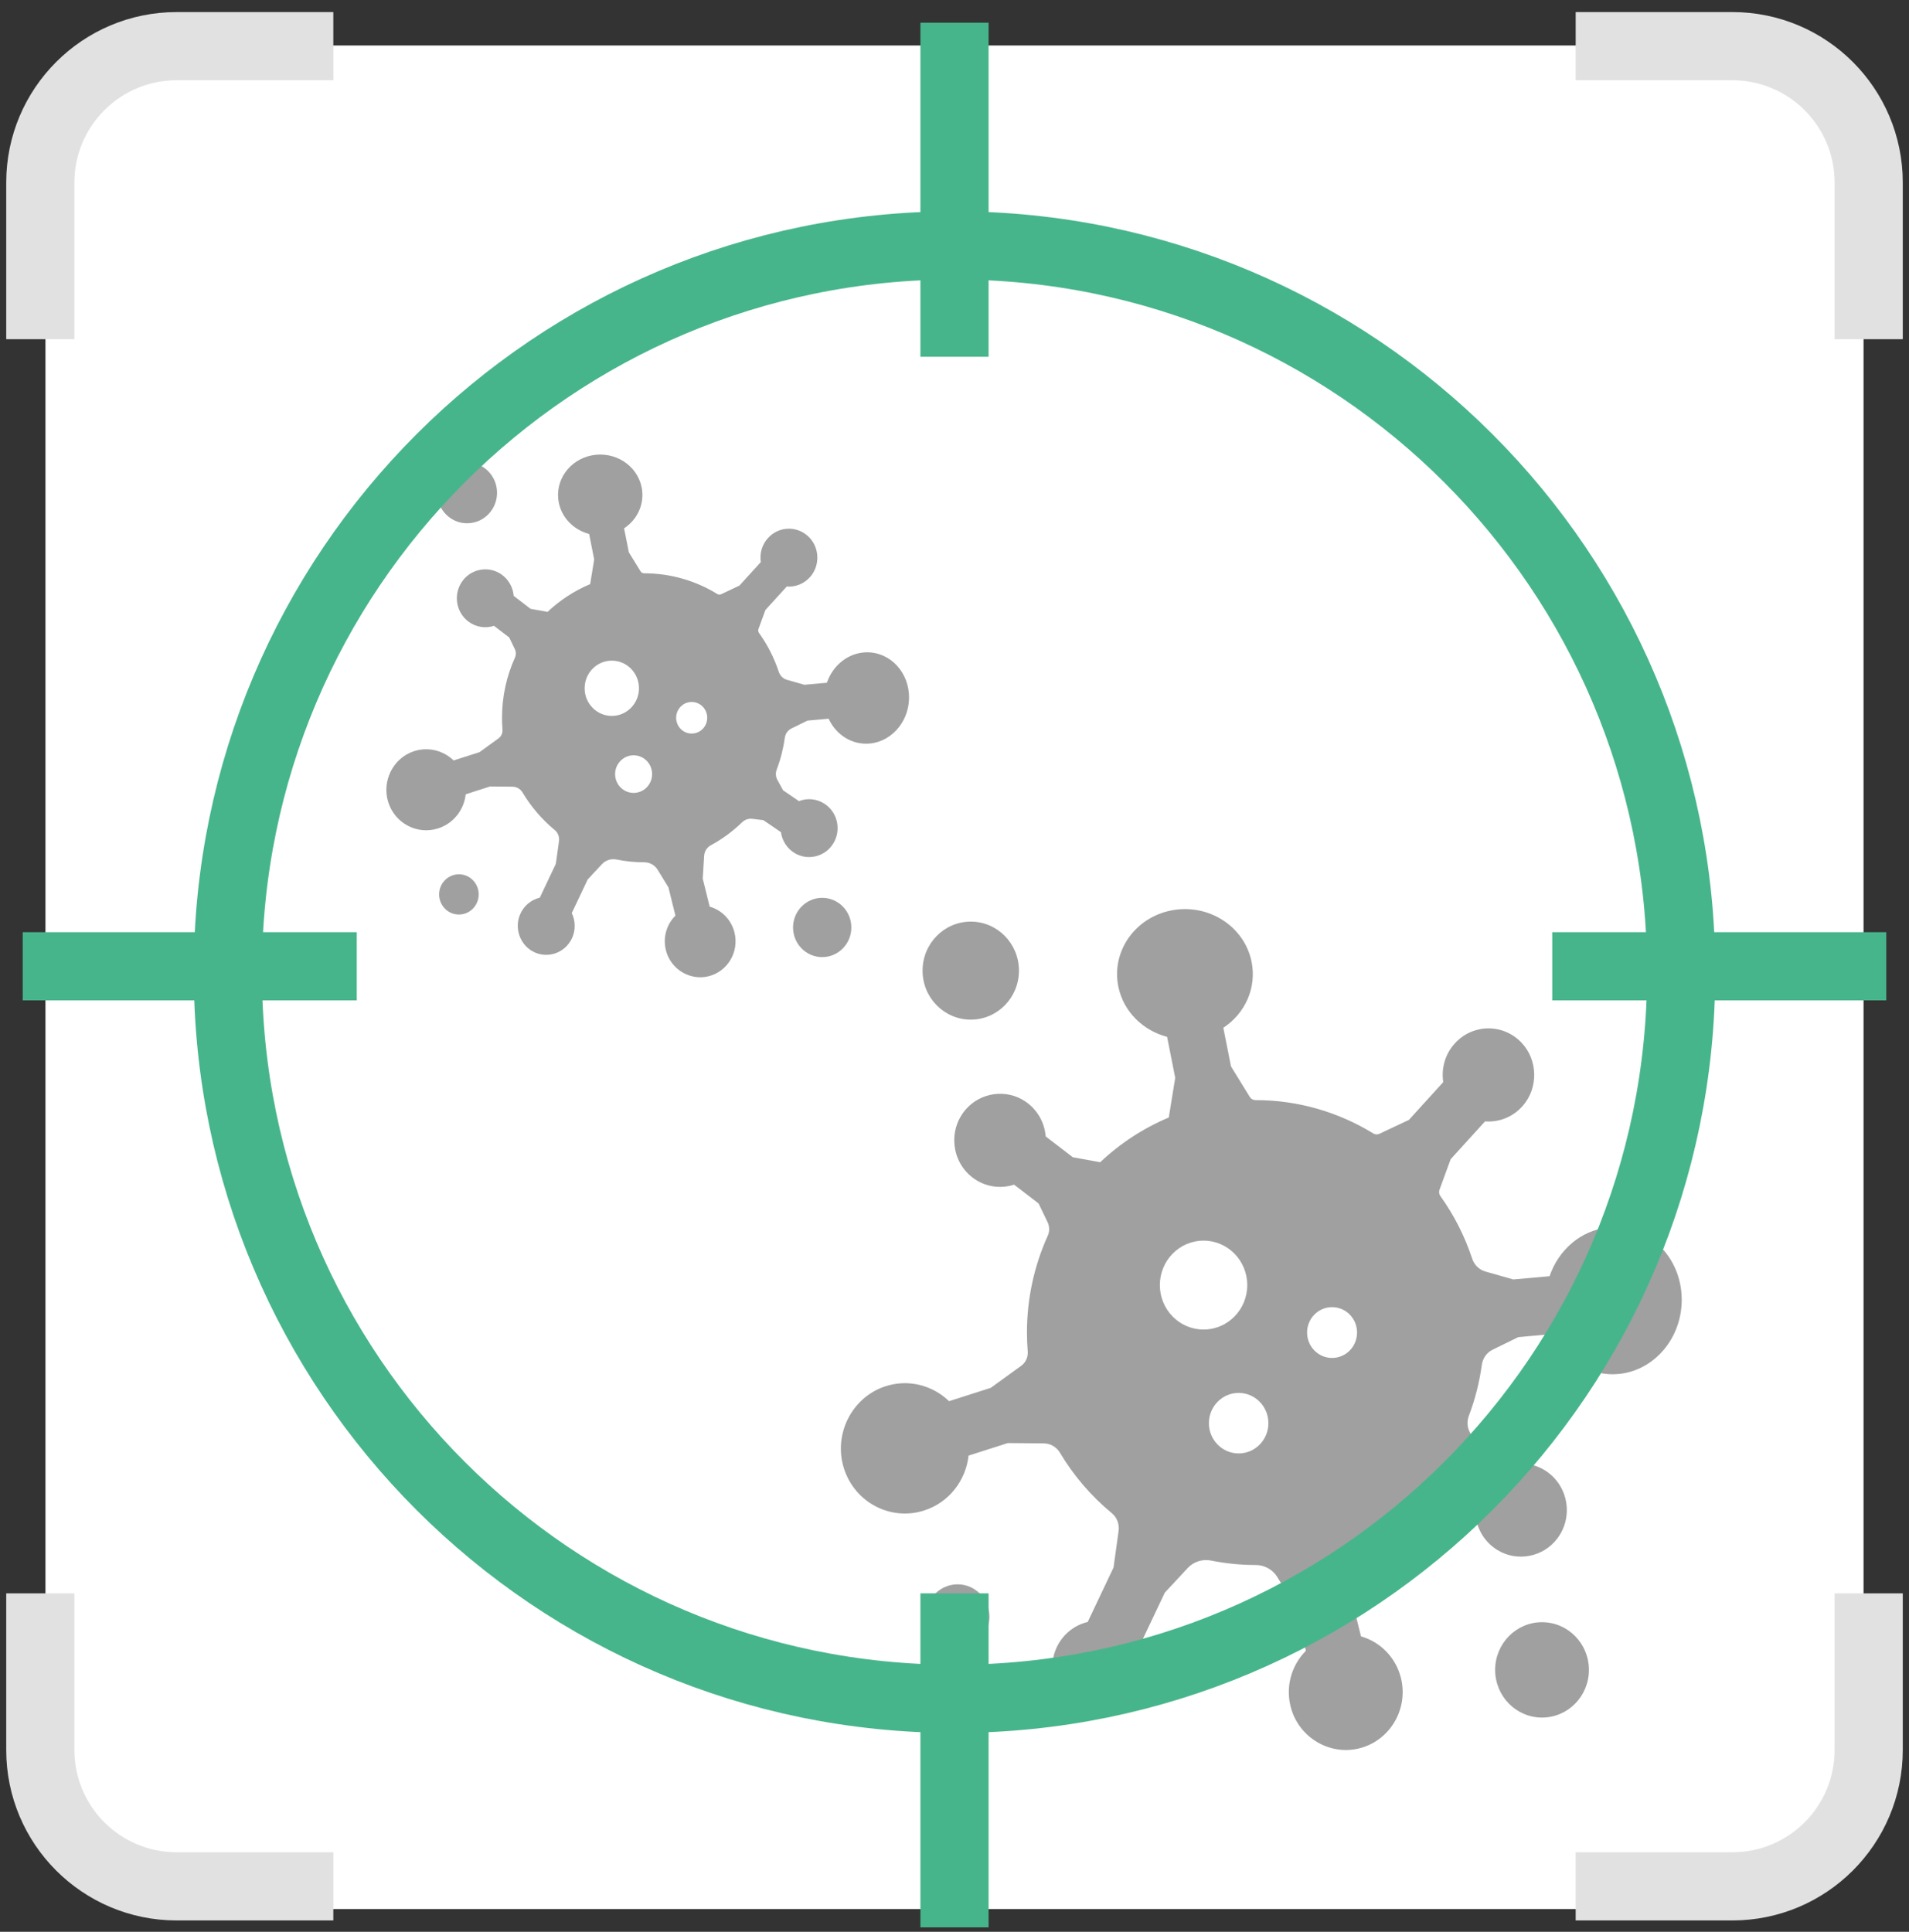 <?xml version="1.0" encoding="UTF-8"?> <svg xmlns="http://www.w3.org/2000/svg" width="84" height="85" viewBox="0 0 84 85" fill="none"><rect x="0" y="0" width="84" height="85" fill="#333333" stroke="none"/> <rect x="2" y="2" width="80" height="82" rx="5" fill="white"></rect> <path d="M73.99 56.928C74.125 58.706 72.895 60.285 71.243 60.453C69.979 60.582 68.835 59.847 68.306 58.698L66.808 58.833L65.676 59.388C65.417 59.514 65.243 59.766 65.203 60.055C65.096 60.834 64.903 61.584 64.633 62.297C64.541 62.538 64.557 62.808 64.682 63.033L65.085 63.766L66.206 64.531C66.797 64.301 67.485 64.356 68.051 64.742C69.01 65.397 69.24 66.744 68.526 67.692C67.912 68.509 66.771 68.734 65.902 68.209C65.348 67.875 65.014 67.32 64.932 66.728L63.69 65.881L62.908 65.784C62.639 65.75 62.372 65.844 62.176 66.034C61.517 66.674 60.772 67.223 59.961 67.662C59.689 67.81 59.514 68.093 59.495 68.406L59.395 70.017L59.887 72.001C60.724 72.239 61.416 72.913 61.644 73.831C61.987 75.219 61.139 76.627 59.758 76.94C58.511 77.223 57.231 76.483 56.835 75.248C56.527 74.283 56.81 73.286 57.462 72.635L56.968 70.639L56.205 69.392C56.001 69.057 55.639 68.859 55.251 68.86H55.245C54.577 68.86 53.923 68.792 53.291 68.665C52.914 68.589 52.526 68.711 52.261 68.994L51.254 70.076L50.125 72.457C50.389 73.003 50.413 73.662 50.133 74.253C49.631 75.312 48.35 75.733 47.326 75.148C46.449 74.645 46.069 73.536 46.451 72.589C46.712 71.943 47.252 71.511 47.862 71.366L48.998 68.97L49.221 67.362C49.261 67.065 49.15 66.766 48.921 66.578C48.015 65.831 47.243 64.931 46.638 63.917C46.487 63.664 46.217 63.511 45.927 63.509L44.348 63.494L42.619 64.046C42.498 65.14 41.761 66.111 40.663 66.462C39.188 66.935 37.617 66.11 37.138 64.619C36.659 63.129 37.468 61.499 38.932 61.006C39.956 60.661 41.033 60.948 41.761 61.652L43.596 61.065L44.936 60.094C45.136 59.95 45.242 59.709 45.222 59.462C45.2 59.188 45.188 58.912 45.188 58.632C45.188 57.113 45.517 55.671 46.103 54.374C46.145 54.28 46.167 54.178 46.166 54.075C46.164 53.972 46.141 53.87 46.096 53.777L45.699 52.952L44.622 52.125C44.019 52.321 43.335 52.227 42.791 51.81C41.869 51.102 41.713 49.744 42.477 48.837C43.134 48.057 44.287 47.897 45.126 48.47C45.66 48.835 45.964 49.407 46.013 50.003L47.207 50.919L48.411 51.138C49.293 50.304 50.316 49.638 51.429 49.17L51.712 47.425L51.355 45.622C50.3 45.345 49.443 44.523 49.212 43.426C48.887 41.877 49.934 40.368 51.551 40.057C53.168 39.745 54.742 40.748 55.068 42.297C55.311 43.456 54.787 44.593 53.829 45.222L54.166 46.922L54.993 48.264C55.019 48.307 55.056 48.343 55.1 48.367C55.144 48.392 55.193 48.405 55.243 48.405H55.245C57.138 48.405 58.911 48.941 60.426 49.871C60.509 49.922 60.611 49.928 60.699 49.886L61.994 49.276L63.506 47.613C63.415 47.016 63.582 46.384 64.017 45.907C64.802 45.044 66.146 45.022 66.957 45.885C67.667 46.642 67.695 47.85 67.02 48.64C66.583 49.152 65.956 49.388 65.344 49.341L63.832 51.005L63.341 52.348C63.307 52.441 63.322 52.545 63.379 52.626C63.982 53.467 64.454 54.396 64.779 55.382C64.87 55.655 65.084 55.868 65.358 55.946L66.587 56.296L68.184 56.153C68.576 55.004 69.554 54.135 70.755 54.012C72.407 53.844 73.856 55.149 73.99 56.928Z" fill="#A0A0A0"></path> <path d="M42.716 44.864C43.887 44.864 44.836 43.899 44.836 42.708C44.836 41.517 43.887 40.551 42.716 40.551C41.544 40.551 40.595 41.517 40.595 42.708C40.595 43.899 41.544 44.864 42.716 44.864Z" fill="#A0A0A0"></path> <path d="M42.136 72.56C42.91 72.56 43.537 71.922 43.537 71.135C43.537 70.349 42.91 69.711 42.136 69.711C41.362 69.711 40.735 70.349 40.735 71.135C40.735 71.922 41.362 72.56 42.136 72.56Z" fill="#A0A0A0"></path> <path d="M67.853 75.573C68.992 75.573 69.916 74.634 69.916 73.475C69.916 72.317 68.992 71.377 67.853 71.377C66.713 71.377 65.79 72.317 65.79 73.475C65.79 74.634 66.713 75.573 67.853 75.573Z" fill="#A0A0A0"></path> <path d="M52.959 58.5C54.021 58.5 54.882 57.624 54.882 56.544C54.882 55.463 54.021 54.588 52.959 54.588C51.897 54.588 51.036 55.463 51.036 56.544C51.036 57.624 51.897 58.5 52.959 58.5Z" fill="white"></path> <path d="M54.503 63.951C55.226 63.951 55.812 63.355 55.812 62.62C55.812 61.884 55.226 61.288 54.503 61.288C53.78 61.288 53.194 61.884 53.194 62.62C53.194 63.355 53.78 63.951 54.503 63.951Z" fill="white"></path> <path d="M58.614 59.75C59.221 59.75 59.713 59.25 59.713 58.632C59.713 58.015 59.221 57.514 58.614 57.514C58.007 57.514 57.514 58.015 57.514 58.632C57.514 59.25 58.007 59.75 58.614 59.75Z" fill="white"></path> <path d="M39.994 30.523C40.078 31.628 39.313 32.609 38.286 32.714C37.5 32.794 36.789 32.337 36.461 31.623L35.529 31.707L34.826 32.052C34.665 32.131 34.556 32.287 34.532 32.467C34.465 32.951 34.345 33.417 34.177 33.86C34.12 34.01 34.13 34.178 34.208 34.318L34.458 34.774L35.155 35.249C35.522 35.106 35.95 35.14 36.302 35.38C36.898 35.787 37.041 36.625 36.597 37.214C36.216 37.722 35.506 37.862 34.966 37.535C34.622 37.328 34.414 36.983 34.363 36.615L33.591 36.088L33.105 36.028C32.938 36.007 32.772 36.065 32.65 36.184C32.24 36.581 31.777 36.922 31.273 37.195C31.104 37.287 30.995 37.463 30.983 37.658L30.922 38.659L31.227 39.892C31.747 40.04 32.178 40.46 32.319 41.03C32.532 41.893 32.006 42.768 31.146 42.963C30.371 43.138 29.576 42.679 29.33 41.911C29.138 41.311 29.314 40.691 29.72 40.286L29.413 39.046L28.938 38.27C28.811 38.062 28.586 37.939 28.345 37.94H28.341C27.926 37.94 27.52 37.898 27.127 37.819C26.893 37.772 26.651 37.847 26.487 38.023L25.86 38.696L25.159 40.176C25.323 40.515 25.338 40.925 25.164 41.292C24.852 41.951 24.055 42.212 23.419 41.849C22.874 41.536 22.638 40.847 22.875 40.258C23.037 39.856 23.373 39.588 23.752 39.498L24.458 38.008L24.597 37.009C24.622 36.824 24.553 36.638 24.41 36.522C23.847 36.057 23.367 35.498 22.991 34.867C22.897 34.71 22.729 34.615 22.549 34.614L21.567 34.604L20.493 34.948C20.417 35.627 19.96 36.231 19.277 36.45C18.36 36.743 17.383 36.23 17.086 35.304C16.788 34.377 17.291 33.364 18.201 33.058C18.838 32.844 19.507 33.022 19.96 33.46L21.1 33.095L21.933 32.491C22.057 32.401 22.123 32.252 22.111 32.098C22.097 31.928 22.09 31.756 22.09 31.582C22.09 30.638 22.294 29.742 22.659 28.935C22.685 28.877 22.698 28.814 22.698 28.749C22.697 28.685 22.682 28.622 22.654 28.564L22.408 28.051L21.738 27.537C21.363 27.659 20.938 27.601 20.6 27.341C20.027 26.901 19.93 26.057 20.404 25.494C20.813 25.008 21.529 24.909 22.051 25.265C22.383 25.492 22.572 25.847 22.603 26.218L23.345 26.788L24.093 26.923C24.642 26.405 25.277 25.991 25.969 25.701L26.145 24.615L25.923 23.494C25.267 23.323 24.735 22.811 24.591 22.13C24.389 21.167 25.04 20.229 26.045 20.035C27.05 19.842 28.029 20.465 28.231 21.428C28.383 22.149 28.056 22.855 27.461 23.246L27.671 24.303L28.185 25.137C28.201 25.164 28.224 25.186 28.251 25.201C28.279 25.217 28.309 25.225 28.34 25.225H28.341C29.518 25.225 30.621 25.558 31.562 26.136C31.614 26.167 31.677 26.172 31.732 26.146L32.537 25.766L33.477 24.732C33.42 24.361 33.524 23.969 33.794 23.672C34.282 23.135 35.117 23.122 35.622 23.658C36.063 24.129 36.081 24.88 35.661 25.371C35.389 25.689 35 25.836 34.619 25.807L33.679 26.841L33.374 27.676C33.353 27.734 33.362 27.799 33.398 27.849C33.772 28.371 34.066 28.949 34.268 29.561C34.325 29.731 34.458 29.864 34.628 29.912L35.392 30.13L36.385 30.041C36.628 29.327 37.236 28.787 37.983 28.71C39.01 28.606 39.91 29.417 39.994 30.523Z" fill="#A0A0A0"></path> <path d="M20.553 23.024C21.281 23.024 21.871 22.424 21.871 21.683C21.871 20.943 21.281 20.343 20.553 20.343C19.825 20.343 19.235 20.943 19.235 21.683C19.235 22.424 19.825 23.024 20.553 23.024Z" fill="#A0A0A0"></path> <path d="M20.193 40.24C20.674 40.24 21.063 39.843 21.063 39.354C21.063 38.865 20.674 38.469 20.193 38.469C19.712 38.469 19.322 38.865 19.322 39.354C19.322 39.843 19.712 40.24 20.193 40.24Z" fill="#A0A0A0"></path> <path d="M36.179 42.113C36.887 42.113 37.461 41.529 37.461 40.809C37.461 40.089 36.887 39.505 36.179 39.505C35.47 39.505 34.896 40.089 34.896 40.809C34.896 41.529 35.47 42.113 36.179 42.113Z" fill="#A0A0A0"></path> <path d="M26.921 31.5C27.581 31.5 28.116 30.956 28.116 30.284C28.116 29.612 27.581 29.068 26.921 29.068C26.26 29.068 25.725 29.612 25.725 30.284C25.725 30.956 26.26 31.5 26.921 31.5Z" fill="white"></path> <path d="M27.88 34.888C28.33 34.888 28.694 34.518 28.694 34.061C28.694 33.604 28.33 33.233 27.88 33.233C27.431 33.233 27.066 33.604 27.066 34.061C27.066 34.518 27.431 34.888 27.88 34.888Z" fill="white"></path> <path d="M30.436 32.277C30.813 32.277 31.119 31.966 31.119 31.582C31.119 31.198 30.813 30.887 30.436 30.887C30.058 30.887 29.752 31.198 29.752 31.582C29.752 31.966 30.058 32.277 30.436 32.277Z" fill="white"></path> <path d="M1.774 14.924V8.031C1.774 4.718 4.46 2.031 7.774 2.031H14.667M82.226 14.924V8.031C82.226 4.718 79.54 2.031 76.226 2.031H69.333M82.226 70.107V77C82.226 80.314 79.54 83 76.226 83H69.333M1.774 70.107V77C1.774 80.314 4.46 83 7.774 83H14.667" stroke="#E1E1E1" stroke-width="3"></path> <path d="M1 42.516H15.698M68.302 42.516H83M42 1V15.698M42 70.107V84.805M73.975 42.774C73.975 60.433 59.659 74.748 42 74.748C24.341 74.748 10.025 60.433 10.025 42.774C10.025 25.114 24.341 10.799 42 10.799C59.659 10.799 73.975 25.114 73.975 42.774Z" stroke="#47B58C" stroke-width="3"></path> </svg> 